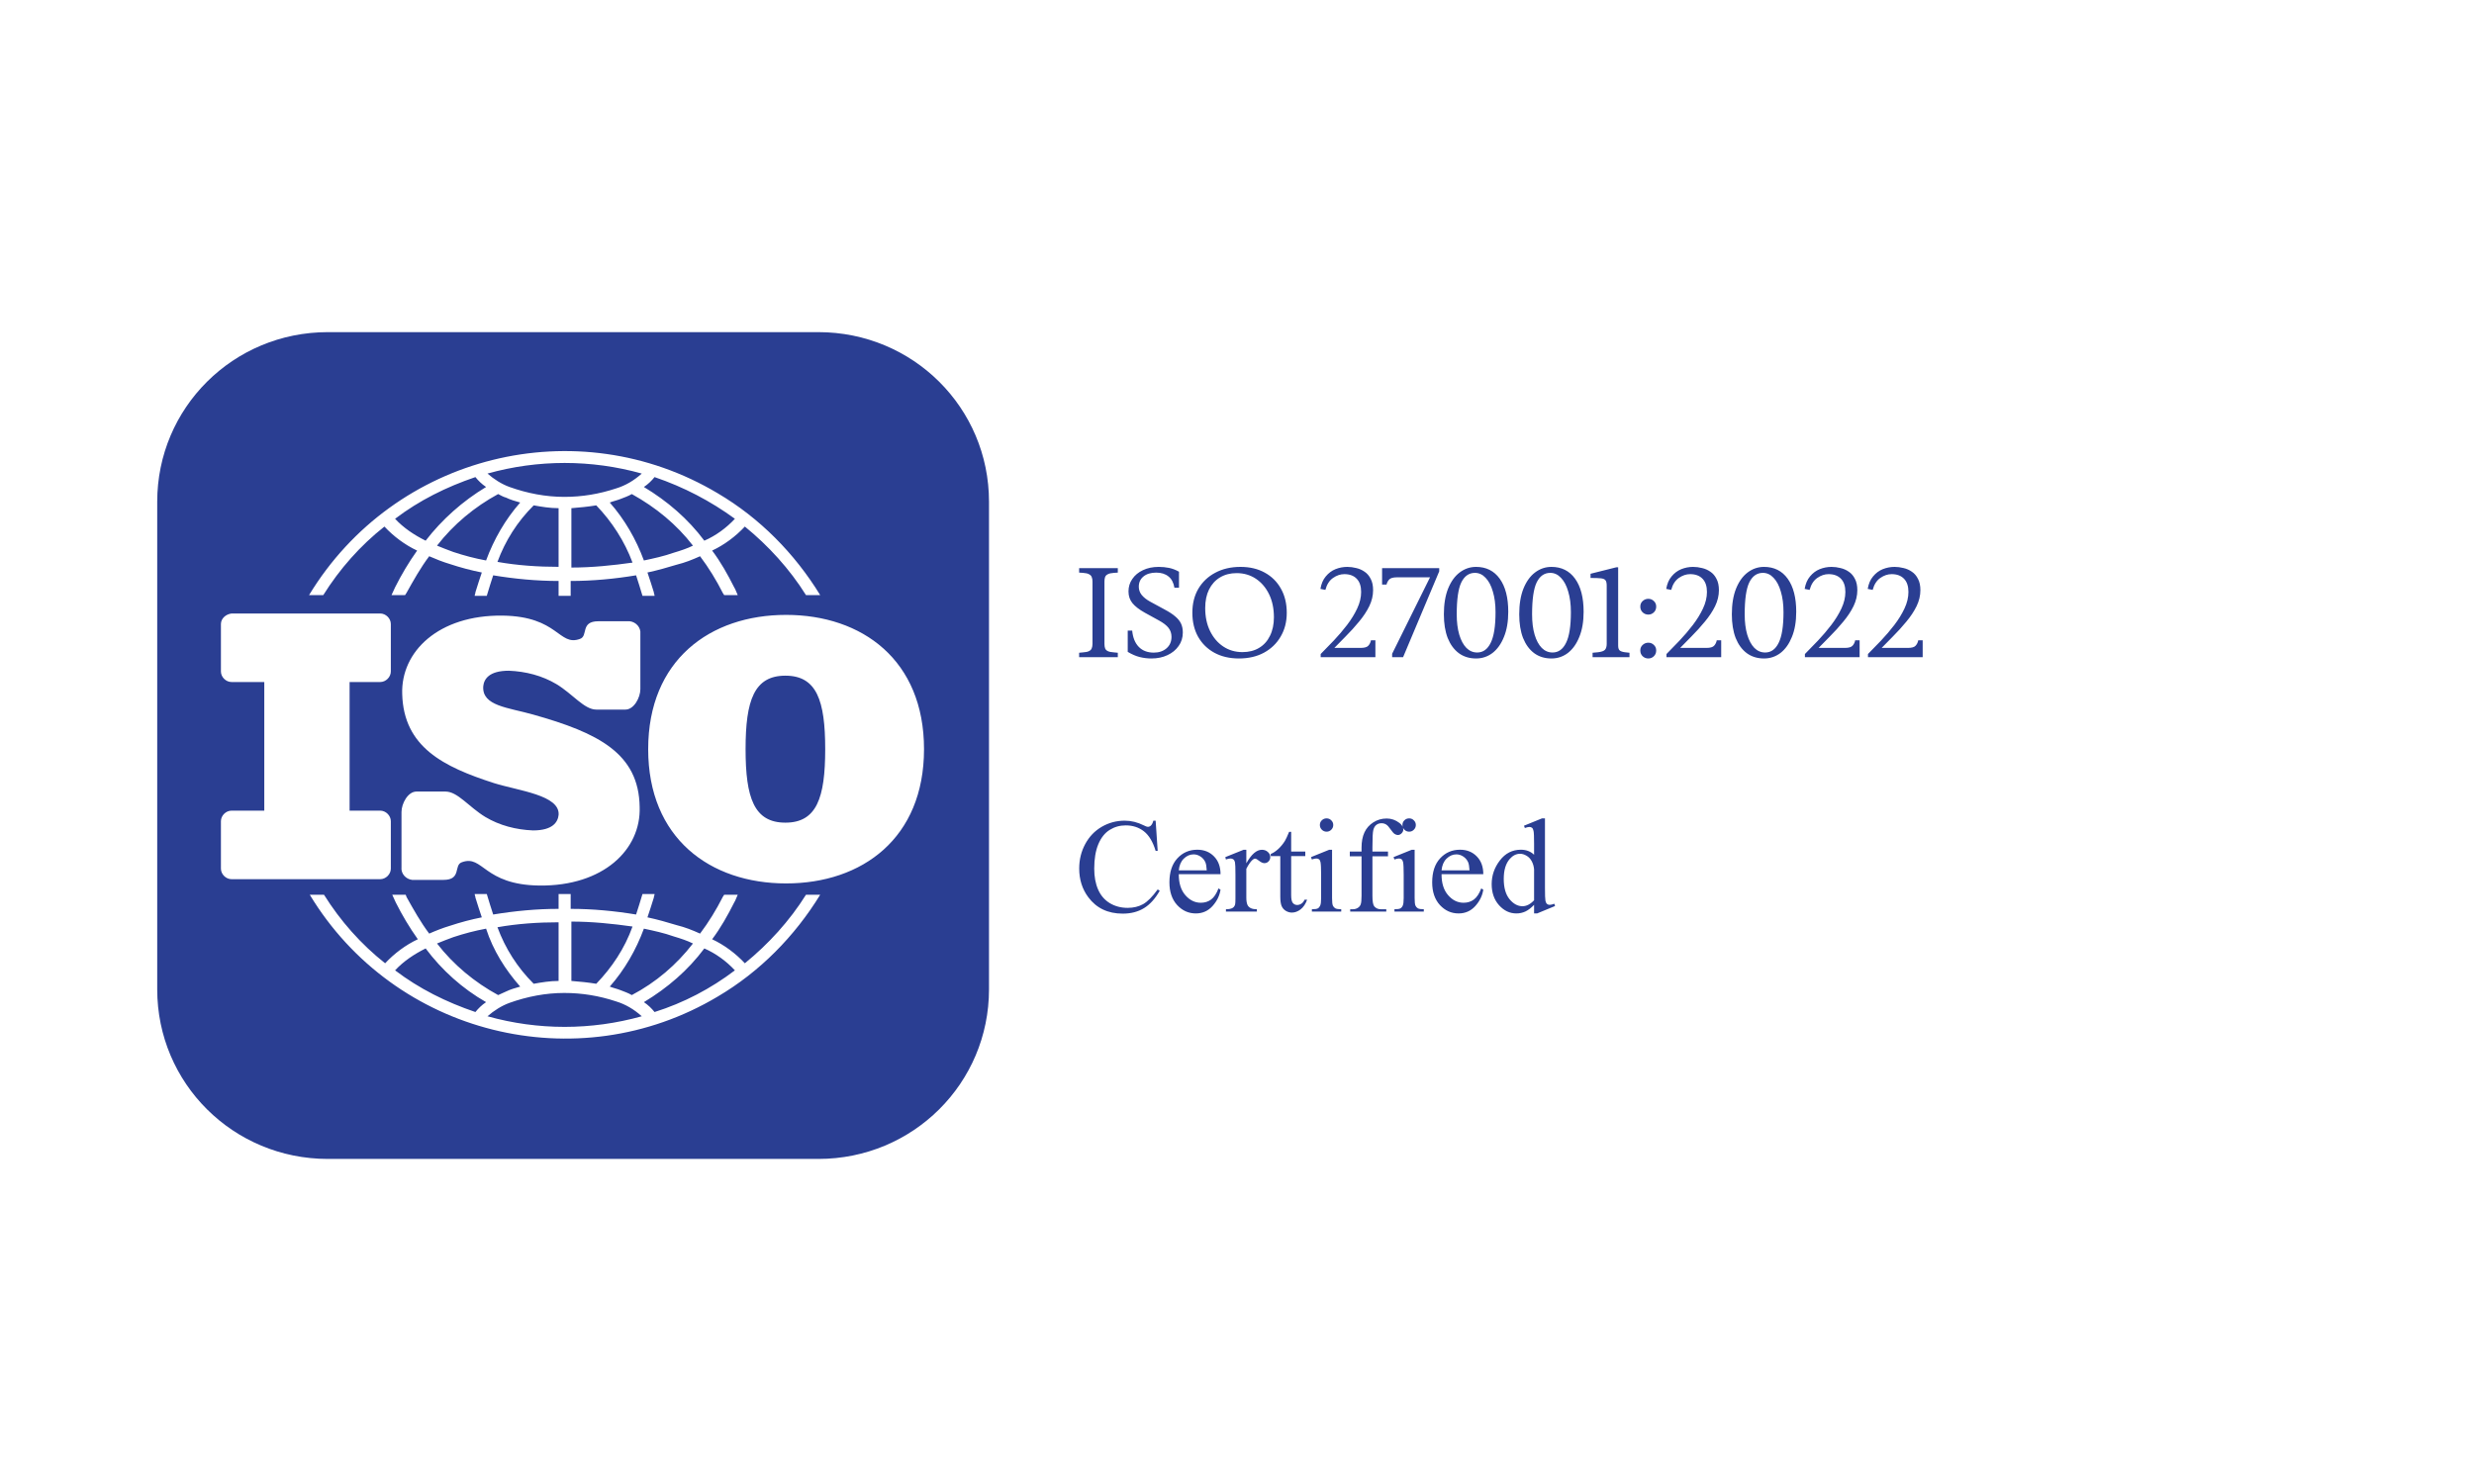 <svg width="350" height="210" viewBox="0 0 350 210" fill="none" xmlns="http://www.w3.org/2000/svg">
<rect x="0" y="0" width="350" height="210" fill="#808080" stroke="none"/>
<g clip-path="url(#clip0_8846_5179)">
<rect width="350" height="210" fill="white"/>
<mask id="mask0_8846_5179" style="mask-type:luminance" maskUnits="userSpaceOnUse" x="0" y="0" width="353" height="210">
<path d="M352.011 0H0V210H352.011V0Z" fill="white"/>
</mask>
<g mask="url(#mask0_8846_5179)">
<path d="M46.38 47H115.777C129.153 47 139.915 57.7 139.915 71V140C139.915 153.3 129.153 164 115.777 164H46.38C33.004 164 22.242 153.3 22.242 140V71C22.242 57.7 33.004 47 46.38 47Z" fill="#2A3E92"/>
<path fill-rule="evenodd" clip-rule="evenodd" d="M32.763 86.814H53.783C54.587 86.814 55.291 87.513 55.291 88.314V95.013C55.291 95.814 54.587 96.513 53.783 96.513H49.458V114.713H53.783C54.587 114.713 55.291 115.413 55.291 116.213V122.913C55.291 123.713 54.587 124.413 53.783 124.413H32.763C31.958 124.413 31.254 123.713 31.254 122.913V116.213C31.254 115.413 31.958 114.713 32.763 114.713H37.389V96.513H32.763C31.958 96.513 31.254 95.814 31.254 95.013V88.314C31.254 87.513 31.958 86.913 32.763 86.814ZM111.211 125.013C100.449 125.013 91.699 118.613 91.699 106.013C91.699 93.413 100.449 87.013 111.211 87.013C121.972 87.013 130.722 93.413 130.722 106.013C130.722 118.613 121.972 125.013 111.211 125.013ZM116.743 106.013C116.743 99.114 115.536 95.614 111.11 95.614C106.685 95.614 105.478 99.114 105.478 106.013C105.478 112.913 106.685 116.413 111.11 116.413C115.536 116.413 116.743 112.913 116.743 106.013ZM75.406 101.113C71.886 100.113 68.165 99.913 68.366 97.114C68.466 96.114 69.171 94.913 71.987 94.913C74.4 95.013 76.714 95.614 78.725 96.814C81.038 98.213 82.648 100.413 84.358 100.413H88.481C89.688 100.413 90.593 98.713 90.593 97.513V89.713C90.694 88.814 89.99 88.013 89.085 87.913C88.984 87.913 88.783 87.913 88.682 87.913H84.659C82.044 87.913 83.251 90.013 82.044 90.413C79.027 91.513 79.027 87.213 71.082 87.114C62.03 87.013 56.699 92.213 56.901 98.213C57.102 105.713 62.734 108.513 69.875 110.813C73.395 111.913 79.228 112.513 79.027 115.313C78.926 116.313 78.222 117.513 75.406 117.513C72.992 117.413 70.679 116.813 68.668 115.613C66.355 114.213 64.745 112.013 63.035 112.013H58.912C57.705 112.013 56.8 113.713 56.8 114.913V122.713C56.699 123.613 57.403 124.413 58.309 124.513C58.409 124.513 58.61 124.513 58.711 124.513H62.734C65.349 124.513 64.142 122.413 65.349 122.013C68.366 120.913 68.366 125.213 76.311 125.313C85.363 125.413 90.694 120.213 90.493 114.213C90.392 106.613 84.659 103.713 75.406 101.113Z" fill="white"/>
<path fill-rule="evenodd" clip-rule="evenodd" d="M105.375 74.513C104.067 75.913 102.458 77.113 100.748 77.913C101.955 79.513 102.961 81.313 103.866 83.113C104.067 83.413 104.168 83.813 104.369 84.213H102.458C102.357 84.113 102.357 84.013 102.257 83.913C101.352 82.113 100.245 80.313 99.038 78.713C97.932 79.213 96.926 79.613 95.719 79.913C94.412 80.313 93.004 80.713 91.596 81.013C91.897 81.913 92.199 82.813 92.501 83.813C92.501 84.013 92.602 84.113 92.602 84.313H90.892C90.59 83.313 90.288 82.313 89.987 81.413C86.969 81.913 83.852 82.213 80.734 82.213V84.313H79.024V82.213C75.907 82.213 72.789 81.913 69.772 81.413C69.47 82.313 69.168 83.313 68.866 84.313H67.157C67.157 84.113 67.257 84.013 67.257 83.813C67.559 82.813 67.861 81.913 68.162 81.013C66.654 80.713 65.145 80.313 63.636 79.813C62.631 79.513 61.625 79.113 60.72 78.713C59.513 80.313 58.507 82.113 57.501 83.913C57.401 84.013 57.401 84.113 57.3 84.213H55.389C55.59 83.813 55.691 83.513 55.892 83.113C56.797 81.313 57.803 79.613 59.01 77.913C57.3 77.113 55.691 75.913 54.384 74.513C50.964 77.213 48.047 80.513 45.734 84.213H43.723C55.792 64.313 81.639 57.913 101.553 69.813C107.487 73.313 112.415 78.313 116.035 84.213H114.024C111.711 80.513 108.694 77.213 105.375 74.513ZM68.967 67.013C69.872 67.813 70.978 68.513 72.085 68.913C74.599 69.813 77.214 70.313 79.829 70.313C82.343 70.313 84.757 69.913 87.171 69.113C88.478 68.713 89.685 68.013 90.791 67.013C83.65 65.013 76.108 65.013 68.967 67.013ZM68.766 68.913C68.162 68.513 67.659 68.013 67.257 67.513C63.134 68.913 59.312 70.813 55.892 73.413C57.099 74.713 58.608 75.713 60.217 76.513C62.53 73.513 65.447 70.913 68.766 68.913ZM73.593 71.113C72.889 70.913 72.185 70.713 71.582 70.413C71.18 70.313 70.878 70.113 70.475 69.913C67.157 71.713 64.139 74.213 61.826 77.213C62.53 77.513 63.335 77.813 64.139 78.113C65.648 78.613 67.157 79.013 68.766 79.313C69.872 76.313 71.481 73.513 73.593 71.113ZM79.024 71.913C77.817 71.913 76.611 71.713 75.504 71.513C73.191 73.813 71.481 76.513 70.375 79.513C73.191 80.013 76.108 80.213 79.024 80.213V71.913ZM84.354 71.513C83.147 71.713 82.041 71.813 80.834 71.913V80.313C83.751 80.313 86.668 80.013 89.484 79.613C88.377 76.613 86.567 73.813 84.354 71.513ZM89.383 69.913C88.88 70.213 88.277 70.413 87.774 70.613C87.271 70.813 86.768 70.913 86.265 71.113C88.377 73.513 89.987 76.313 91.093 79.313C92.501 79.013 93.909 78.713 95.317 78.213C96.323 77.913 97.228 77.613 98.033 77.213C95.719 74.213 92.803 71.813 89.383 69.913ZM92.602 67.513C92.199 68.013 91.696 68.513 91.093 68.913C94.412 70.913 97.329 73.413 99.642 76.513C101.251 75.813 102.76 74.713 103.967 73.413C100.547 70.913 96.725 68.913 92.602 67.513ZM105.375 136.313C104.067 134.913 102.458 133.713 100.748 132.913C101.955 131.313 102.961 129.513 103.866 127.713C104.067 127.413 104.168 127.013 104.369 126.613H102.458C102.357 126.713 102.357 126.813 102.257 126.913C101.352 128.713 100.245 130.513 99.038 132.113C97.932 131.613 96.926 131.213 95.719 130.913C94.412 130.513 93.004 130.113 91.596 129.813C91.897 128.913 92.199 128.013 92.501 127.013C92.501 126.813 92.602 126.713 92.602 126.513H90.892C90.59 127.513 90.288 128.513 89.987 129.413C86.969 128.913 83.852 128.613 80.734 128.613V126.513H79.024V128.613C75.907 128.613 72.789 128.913 69.772 129.413C69.47 128.513 69.168 127.513 68.866 126.513H67.157C67.157 126.713 67.257 126.813 67.257 127.013C67.559 128.013 67.861 128.913 68.162 129.813C66.654 130.113 65.145 130.513 63.636 131.013C62.631 131.313 61.625 131.713 60.72 132.113C59.513 130.513 58.507 128.713 57.501 126.913C57.501 126.813 57.401 126.713 57.401 126.613H55.49C55.691 127.013 55.792 127.313 55.993 127.713C56.898 129.513 57.904 131.213 59.111 132.913C57.401 133.713 55.792 134.913 54.484 136.313C51.065 133.613 48.148 130.313 45.835 126.613H43.823C55.792 146.413 81.639 152.913 101.553 141.013C107.487 137.513 112.415 132.513 116.035 126.613H114.024C111.711 130.313 108.694 133.613 105.375 136.313ZM68.967 143.813C69.872 143.013 70.978 142.313 72.085 141.913C74.599 141.013 77.214 140.513 79.829 140.513C82.343 140.513 84.757 140.913 87.171 141.713C88.478 142.113 89.685 142.813 90.791 143.813C83.65 145.813 76.108 145.813 68.967 143.813ZM68.766 141.813C68.162 142.213 67.659 142.713 67.257 143.213C63.134 141.813 59.312 139.913 55.892 137.313C57.099 136.013 58.608 135.013 60.217 134.213C62.53 137.313 65.447 139.913 68.766 141.813ZM73.593 139.613C72.889 139.813 72.185 140.013 71.582 140.313C71.18 140.513 70.878 140.613 70.475 140.813C67.157 139.013 64.139 136.513 61.826 133.513C62.53 133.213 63.335 132.913 64.139 132.613C65.648 132.113 67.157 131.713 68.766 131.413C69.772 134.513 71.481 137.213 73.593 139.613ZM79.024 138.813C77.817 138.813 76.611 139.013 75.504 139.213C73.191 136.913 71.481 134.213 70.375 131.213C73.191 130.713 76.108 130.513 79.024 130.513V138.813ZM84.354 139.213C83.147 139.013 82.041 138.913 80.834 138.813V130.413C83.751 130.413 86.668 130.713 89.484 131.113C88.377 134.213 86.567 136.913 84.354 139.213ZM89.383 140.813C88.88 140.513 88.277 140.313 87.774 140.113C87.271 139.913 86.768 139.813 86.265 139.613C88.377 137.213 89.987 134.413 91.093 131.413C92.501 131.713 93.909 132.013 95.317 132.513C96.323 132.813 97.228 133.113 98.033 133.513C95.719 136.513 92.803 139.013 89.383 140.813ZM92.602 143.213C92.199 142.713 91.696 142.213 91.093 141.813C94.412 139.813 97.329 137.313 99.642 134.213C101.251 134.913 102.76 136.013 103.967 137.313C100.547 139.913 96.725 141.913 92.602 143.213Z" fill="white"/>
<path d="M157.878 92.657V93H152.457V92.657H152.905C153.428 92.657 153.807 92.505 154.043 92.202C154.193 92.004 154.267 91.528 154.267 90.773V82.647C154.267 82.009 154.227 81.589 154.146 81.385C154.083 81.23 153.957 81.097 153.763 80.986C153.49 80.837 153.203 80.763 152.905 80.763H152.457V80.42H157.878V80.763H157.421C156.904 80.763 156.528 80.915 156.292 81.218C156.137 81.416 156.059 81.892 156.059 82.647V90.773C156.059 91.41 156.099 91.831 156.18 92.035C156.243 92.19 156.373 92.323 156.572 92.434C156.839 92.582 157.123 92.657 157.421 92.657H157.878ZM167.107 80.132V84.483H166.761C166.649 83.648 166.447 82.984 166.154 82.489C165.869 81.994 165.458 81.601 164.923 81.311C164.388 81.02 163.834 80.874 163.262 80.874C162.615 80.874 162.08 81.072 161.658 81.468C161.234 81.858 161.023 82.303 161.023 82.804C161.023 83.188 161.157 83.537 161.424 83.853C161.809 84.316 162.727 84.935 164.176 85.708C165.359 86.339 166.164 86.824 166.593 87.165C167.028 87.499 167.361 87.894 167.592 88.352C167.828 88.81 167.947 89.289 167.947 89.79C167.947 90.743 167.572 91.565 166.826 92.258C166.086 92.944 165.131 93.288 163.962 93.288C163.595 93.288 163.25 93.26 162.926 93.204C162.734 93.173 162.332 93.062 161.723 92.87C161.12 92.672 160.736 92.573 160.574 92.573C160.42 92.573 160.295 92.62 160.201 92.712C160.115 92.805 160.049 92.997 160.006 93.288H159.66V88.974H160.006C160.167 89.877 160.385 90.554 160.659 91.005C160.932 91.451 161.349 91.822 161.909 92.119C162.475 92.415 163.094 92.564 163.766 92.564C164.543 92.564 165.157 92.36 165.604 91.952C166.058 91.543 166.285 91.061 166.285 90.504C166.285 90.195 166.199 89.883 166.024 89.567C165.856 89.252 165.592 88.958 165.231 88.686C164.989 88.501 164.326 88.108 163.244 87.508C162.161 86.902 161.39 86.419 160.929 86.061C160.475 85.702 160.13 85.306 159.894 84.873C159.657 84.44 159.539 83.964 159.539 83.444C159.539 82.541 159.887 81.765 160.584 81.116C161.28 80.46 162.168 80.132 163.244 80.132C163.915 80.132 164.628 80.296 165.38 80.624C165.729 80.779 165.974 80.856 166.117 80.856C166.279 80.856 166.41 80.81 166.509 80.717C166.615 80.618 166.698 80.423 166.761 80.132H167.107ZM175.97 80.132C177.613 80.132 179.034 80.754 180.235 81.997C181.442 83.234 182.045 84.78 182.045 86.636C182.045 88.547 181.439 90.133 180.226 91.395C179.012 92.657 177.544 93.288 175.822 93.288C174.08 93.288 172.614 92.672 171.426 91.441C170.245 90.211 169.653 88.618 169.653 86.664C169.653 84.666 170.338 83.036 171.706 81.774C172.895 80.68 174.316 80.132 175.97 80.132ZM175.793 80.81C174.661 80.81 173.753 81.227 173.069 82.062C172.216 83.101 171.791 84.623 171.791 86.626C171.791 88.68 172.232 90.26 173.115 91.367C173.793 92.208 174.689 92.629 175.802 92.629C176.99 92.629 177.97 92.168 178.741 91.247C179.52 90.325 179.908 88.872 179.908 86.886C179.908 84.734 179.481 83.129 178.63 82.071C177.946 81.23 177 80.81 175.793 80.81ZM188.576 93.26V92.916C189.385 92.904 190.137 92.719 190.834 92.36C191.531 91.995 192.203 91.361 192.85 90.458C193.503 89.555 193.957 88.562 194.212 87.48C193.235 88.105 192.352 88.417 191.561 88.417C190.672 88.417 189.91 88.077 189.276 87.397C188.642 86.71 188.324 85.801 188.324 84.669C188.324 83.568 188.642 82.588 189.276 81.728C190.041 80.683 191.039 80.16 192.272 80.16C193.309 80.16 194.2 80.587 194.94 81.44C195.848 82.498 196.302 83.803 196.302 85.356C196.302 86.753 195.957 88.058 195.267 89.27C194.576 90.477 193.615 91.478 192.383 92.276C191.381 92.932 190.29 93.26 189.108 93.26H188.576ZM194.361 86.793C194.473 85.989 194.529 85.346 194.529 84.864C194.529 84.264 194.427 83.618 194.222 82.925C194.015 82.226 193.724 81.691 193.344 81.32C192.971 80.949 192.545 80.763 192.065 80.763C191.512 80.763 191.027 81.011 190.61 81.505C190.194 82 189.985 82.736 189.985 83.713C189.985 85.018 190.262 86.039 190.815 86.775C191.22 87.307 191.717 87.573 192.309 87.573C192.594 87.573 192.933 87.505 193.326 87.369C193.718 87.233 194.063 87.041 194.361 86.793ZM197.813 86.784C197.813 85.349 198.031 84.115 198.467 83.082C198.902 82.043 199.481 81.27 200.202 80.763C200.762 80.361 201.34 80.16 201.938 80.16C202.908 80.16 203.779 80.652 204.551 81.635C205.514 82.854 205.997 84.505 205.997 86.589C205.997 88.049 205.785 89.289 205.362 90.31C204.939 91.33 204.398 92.072 203.738 92.536C203.085 92.994 202.454 93.223 201.844 93.223C200.637 93.223 199.633 92.514 198.831 91.098C198.152 89.904 197.813 88.466 197.813 86.784ZM199.643 87.016C199.643 88.748 199.857 90.161 200.286 91.256C200.64 92.177 201.169 92.638 201.872 92.638C202.208 92.638 202.556 92.49 202.917 92.193C203.278 91.89 203.552 91.386 203.738 90.681C204.025 89.617 204.168 88.117 204.168 86.181C204.168 84.746 204.019 83.549 203.72 82.591C203.496 81.88 203.207 81.376 202.852 81.079C202.597 80.874 202.289 80.772 201.929 80.772C201.505 80.772 201.129 80.961 200.799 81.338C200.352 81.852 200.047 82.659 199.885 83.76C199.723 84.861 199.643 85.946 199.643 87.016ZM207.368 86.784C207.368 85.349 207.586 84.115 208.022 83.082C208.457 82.043 209.035 81.27 209.756 80.763C210.317 80.361 210.895 80.16 211.492 80.16C212.463 80.16 213.334 80.652 214.105 81.635C215.069 82.854 215.552 84.505 215.552 86.589C215.552 88.049 215.339 89.289 214.917 90.31C214.494 91.33 213.952 92.072 213.293 92.536C212.64 92.994 212.008 93.223 211.399 93.223C210.192 93.223 209.187 92.514 208.386 91.098C207.707 89.904 207.368 88.466 207.368 86.784ZM209.197 87.016C209.197 88.748 209.411 90.161 209.841 91.256C210.195 92.177 210.724 92.638 211.427 92.638C211.763 92.638 212.111 92.49 212.472 92.193C212.833 91.89 213.107 91.386 213.293 90.681C213.579 89.617 213.722 88.117 213.722 86.181C213.722 84.746 213.573 83.549 213.275 82.591C213.05 81.88 212.762 81.376 212.407 81.079C212.151 80.874 211.843 80.772 211.483 80.772C211.06 80.772 210.684 80.961 210.354 81.338C209.906 81.852 209.602 82.659 209.44 83.76C209.278 84.861 209.197 85.946 209.197 87.016ZM218.471 81.654L221.551 80.16H221.859V90.783C221.859 91.488 221.887 91.927 221.943 92.1C222.004 92.273 222.129 92.406 222.316 92.499C222.502 92.592 222.881 92.644 223.454 92.657V93H218.696V92.657C219.293 92.644 219.678 92.595 219.852 92.508C220.027 92.415 220.148 92.295 220.216 92.147C220.285 91.992 220.319 91.537 220.319 90.783V83.992C220.319 83.076 220.288 82.489 220.225 82.229C220.182 82.031 220.102 81.886 219.983 81.793C219.871 81.7 219.734 81.654 219.573 81.654C219.342 81.654 219.022 81.75 218.612 81.941L218.471 81.654ZM228.483 84.242C228.769 84.242 229.012 84.344 229.212 84.548C229.417 84.746 229.519 84.987 229.519 85.272C229.519 85.556 229.417 85.801 229.212 86.005C229.012 86.203 228.769 86.302 228.483 86.302C228.197 86.302 227.951 86.203 227.746 86.005C227.547 85.801 227.448 85.556 227.448 85.272C227.448 84.987 227.547 84.746 227.746 84.548C227.951 84.344 228.197 84.242 228.483 84.242ZM228.464 91.191C228.757 91.191 229.002 91.293 229.202 91.497C229.407 91.701 229.509 91.945 229.509 92.23C229.509 92.514 229.407 92.759 229.202 92.963C228.996 93.161 228.751 93.26 228.464 93.26C228.179 93.26 227.933 93.161 227.727 92.963C227.529 92.759 227.429 92.514 227.429 92.23C227.429 91.945 227.529 91.701 227.727 91.497C227.933 91.293 228.179 91.191 228.464 91.191ZM239.867 90.579L238.98 93H231.516V92.657C233.711 90.665 235.257 89.039 236.153 87.777C237.049 86.515 237.497 85.362 237.497 84.316C237.497 83.519 237.252 82.863 236.76 82.35C236.268 81.836 235.681 81.58 234.997 81.58C234.374 81.58 233.814 81.762 233.317 82.127C232.825 82.486 232.461 83.014 232.225 83.713H231.88C232.036 82.569 232.433 81.691 233.074 81.079C233.721 80.466 234.527 80.16 235.491 80.16C236.517 80.16 237.372 80.488 238.056 81.144C238.747 81.799 239.092 82.572 239.092 83.463C239.092 84.1 238.943 84.737 238.645 85.374C238.184 86.376 237.438 87.437 236.405 88.556C234.856 90.238 233.889 91.253 233.503 91.599H236.806C237.478 91.599 237.948 91.574 238.215 91.525C238.489 91.475 238.735 91.376 238.952 91.228C239.171 91.073 239.36 90.857 239.522 90.579H239.867ZM241.35 86.784C241.35 85.349 241.568 84.115 242.004 83.082C242.439 82.043 243.018 81.27 243.739 80.763C244.299 80.361 244.877 80.16 245.475 80.16C246.445 80.16 247.316 80.652 248.087 81.635C249.051 82.854 249.534 84.505 249.534 86.589C249.534 88.049 249.322 89.289 248.899 90.31C248.476 91.33 247.935 92.072 247.276 92.536C246.622 92.994 245.991 93.223 245.381 93.223C244.174 93.223 243.169 92.514 242.368 91.098C241.689 89.904 241.35 88.466 241.35 86.784ZM243.179 87.016C243.179 88.748 243.394 90.161 243.823 91.256C244.177 92.177 244.706 92.638 245.409 92.638C245.745 92.638 246.093 92.49 246.454 92.193C246.815 91.89 247.089 91.386 247.276 90.681C247.561 89.617 247.704 88.117 247.704 86.181C247.704 84.746 247.555 83.549 247.257 82.591C247.032 81.88 246.744 81.376 246.389 81.079C246.134 80.874 245.826 80.772 245.466 80.772C245.042 80.772 244.666 80.961 244.336 81.338C243.888 81.852 243.584 82.659 243.422 83.76C243.26 84.861 243.179 85.946 243.179 87.016ZM252.453 81.654L255.533 80.16H255.841V90.783C255.841 91.488 255.869 91.927 255.925 92.1C255.987 92.273 256.111 92.406 256.298 92.499C256.484 92.592 256.865 92.644 257.437 92.657V93H252.678V92.657C253.275 92.644 253.66 92.595 253.834 92.508C254.009 92.415 254.13 92.295 254.198 92.147C254.267 91.992 254.301 91.537 254.301 90.783V83.992C254.301 83.076 254.27 82.489 254.208 82.229C254.164 82.031 254.084 81.886 253.965 81.793C253.853 81.7 253.717 81.654 253.555 81.654C253.324 81.654 253.005 81.75 252.594 81.941L252.453 81.654ZM268.064 80.42L267.337 81.997H263.53L262.699 83.686C264.347 83.927 265.654 84.536 266.617 85.513C267.445 86.354 267.858 87.344 267.858 88.482C267.858 89.144 267.722 89.756 267.448 90.319C267.181 90.882 266.842 91.361 266.431 91.757C266.021 92.153 265.563 92.471 265.059 92.712C264.344 93.053 263.61 93.223 262.858 93.223C262.099 93.223 261.545 93.096 261.196 92.842C260.854 92.582 260.683 92.298 260.683 91.989C260.683 91.816 260.755 91.664 260.898 91.534C261.042 91.398 261.222 91.33 261.44 91.33C261.601 91.33 261.741 91.355 261.859 91.404C261.984 91.454 262.192 91.581 262.485 91.785C262.95 92.106 263.424 92.267 263.903 92.267C264.63 92.267 265.268 91.995 265.816 91.451C266.369 90.9 266.646 90.232 266.646 89.447C266.646 88.686 266.4 87.978 265.908 87.322C265.418 86.66 264.74 86.15 263.875 85.791C263.197 85.513 262.273 85.352 261.104 85.309L263.53 80.42H268.064Z" fill="#2A3E92"/>
<path d="M163.49 116.132L163.779 120.409H163.49C163.104 119.129 162.553 118.207 161.838 117.645C161.123 117.082 160.264 116.8 159.262 116.8C158.423 116.8 157.664 117.014 156.986 117.44C156.309 117.861 155.773 118.535 155.381 119.463C154.995 120.391 154.803 121.544 154.803 122.923C154.803 124.061 154.986 125.048 155.353 125.883C155.72 126.718 156.27 127.358 157.005 127.803C157.745 128.249 158.588 128.471 159.533 128.471C160.355 128.471 161.079 128.298 161.707 127.952C162.336 127.599 163.026 126.903 163.779 125.864L164.068 126.05C163.433 127.169 162.693 127.989 161.847 128.508C161.001 129.028 159.997 129.288 158.834 129.288C156.737 129.288 155.114 128.514 153.963 126.968C153.104 125.818 152.676 124.463 152.676 122.905C152.676 121.649 152.958 120.496 153.525 119.444C154.091 118.393 154.868 117.58 155.857 117.004C156.853 116.423 157.938 116.132 159.114 116.132C160.028 116.132 160.93 116.355 161.819 116.8C162.081 116.936 162.268 117.004 162.379 117.004C162.547 117.004 162.693 116.946 162.818 116.828C162.98 116.661 163.094 116.429 163.163 116.132H163.49ZM166.764 123.703C166.758 124.964 167.066 125.954 167.689 126.671C168.31 127.389 169.041 127.748 169.881 127.748C170.441 127.748 170.926 127.596 171.336 127.293C171.754 126.984 172.102 126.458 172.381 125.716L172.671 125.901C172.54 126.749 172.161 127.522 171.533 128.221C170.904 128.913 170.117 129.26 169.172 129.26C168.145 129.26 167.265 128.864 166.531 128.072C165.804 127.274 165.44 126.204 165.44 124.862C165.44 123.409 165.813 122.277 166.559 121.467C167.312 120.65 168.255 120.242 169.386 120.242C170.345 120.242 171.131 120.558 171.747 121.188C172.363 121.813 172.671 122.651 172.671 123.703H166.764ZM166.764 123.165H170.721C170.69 122.62 170.624 122.237 170.525 122.014C170.369 121.668 170.137 121.396 169.825 121.198C169.52 121 169.2 120.901 168.864 120.901C168.347 120.901 167.885 121.102 167.473 121.504C167.069 121.9 166.833 122.453 166.764 123.165ZM176.319 120.251V122.163C177.035 120.889 177.768 120.251 178.521 120.251C178.863 120.251 179.146 120.357 179.37 120.567C179.595 120.771 179.706 121.009 179.706 121.281C179.706 121.522 179.626 121.727 179.464 121.894C179.302 122.061 179.109 122.144 178.886 122.144C178.667 122.144 178.422 122.039 178.148 121.829C177.881 121.612 177.682 121.504 177.551 121.504C177.439 121.504 177.318 121.566 177.187 121.689C176.907 121.943 176.618 122.361 176.319 122.942V127.015C176.319 127.485 176.378 127.84 176.497 128.082C176.577 128.249 176.72 128.388 176.925 128.499C177.131 128.61 177.426 128.666 177.812 128.666V129H173.436V128.666C173.872 128.666 174.195 128.598 174.406 128.462C174.562 128.363 174.67 128.205 174.733 127.989C174.764 127.884 174.78 127.584 174.78 127.089V123.795C174.78 122.806 174.758 122.218 174.715 122.033C174.677 121.841 174.602 121.702 174.49 121.615C174.385 121.529 174.251 121.485 174.089 121.485C173.896 121.485 173.679 121.532 173.436 121.625L173.343 121.291L175.928 120.251H176.319ZM182.664 117.709V120.502H184.661V121.151H182.664V126.662C182.664 127.213 182.742 127.584 182.897 127.775C183.059 127.967 183.265 128.063 183.513 128.063C183.718 128.063 183.917 128.001 184.11 127.877C184.304 127.748 184.452 127.559 184.558 127.312H184.922C184.705 127.918 184.396 128.375 183.999 128.685C183.6 128.988 183.19 129.139 182.767 129.139C182.48 129.139 182.2 129.062 181.927 128.907C181.653 128.746 181.451 128.521 181.32 128.23C181.19 127.933 181.124 127.479 181.124 126.866V121.151H179.772V120.845C180.114 120.709 180.462 120.48 180.817 120.159C181.178 119.831 181.497 119.444 181.778 118.999C181.921 118.764 182.12 118.334 182.374 117.709H182.664ZM187.675 115.808C187.936 115.808 188.157 115.9 188.338 116.086C188.524 116.265 188.617 116.485 188.617 116.745C188.617 117.004 188.524 117.227 188.338 117.413C188.157 117.598 187.936 117.691 187.675 117.691C187.413 117.691 187.189 117.598 187.003 117.413C186.816 117.227 186.723 117.004 186.723 116.745C186.723 116.485 186.813 116.265 186.994 116.086C187.18 115.9 187.407 115.808 187.675 115.808ZM188.449 120.251V127.08C188.449 127.611 188.486 127.967 188.561 128.146C188.642 128.32 188.757 128.45 188.906 128.536C189.062 128.623 189.341 128.666 189.746 128.666V129H185.594V128.666C186.01 128.666 186.291 128.626 186.434 128.545C186.577 128.465 186.689 128.332 186.77 128.146C186.857 127.961 186.9 127.605 186.9 127.08V123.805C186.9 122.883 186.872 122.286 186.816 122.014C186.773 121.816 186.704 121.68 186.611 121.606C186.517 121.526 186.39 121.485 186.229 121.485C186.055 121.485 185.842 121.532 185.594 121.625L185.463 121.291L188.039 120.251H188.449ZM194.16 121.17V126.755C194.16 127.547 194.246 128.048 194.42 128.258C194.651 128.53 194.958 128.666 195.345 128.666H196.119V129H191.015V128.666H191.398C191.646 128.666 191.874 128.604 192.079 128.48C192.284 128.357 192.424 128.19 192.498 127.979C192.58 127.769 192.62 127.361 192.62 126.755V121.17H190.959V120.502H192.62V119.945C192.62 119.098 192.757 118.381 193.03 117.793C193.304 117.205 193.721 116.732 194.281 116.374C194.847 116.009 195.481 115.826 196.184 115.826C196.837 115.826 197.438 116.036 197.985 116.457C198.346 116.735 198.526 117.048 198.526 117.394C198.526 117.58 198.445 117.756 198.283 117.923C198.121 118.084 197.947 118.164 197.761 118.164C197.618 118.164 197.466 118.115 197.304 118.016C197.148 117.91 196.956 117.691 196.725 117.357C196.495 117.017 196.284 116.788 196.091 116.67C195.898 116.553 195.684 116.494 195.447 116.494C195.161 116.494 194.918 116.571 194.719 116.726C194.52 116.875 194.377 117.11 194.29 117.431C194.203 117.747 194.16 118.566 194.16 119.89V120.502H196.361V121.17H194.16ZM199.357 115.808C199.618 115.808 199.838 115.9 200.019 116.086C200.205 116.265 200.299 116.485 200.299 116.745C200.299 117.004 200.205 117.227 200.019 117.413C199.838 117.598 199.618 117.691 199.357 117.691C199.095 117.691 198.872 117.598 198.685 117.413C198.499 117.227 198.405 117.004 198.405 116.745C198.405 116.485 198.495 116.265 198.676 116.086C198.862 115.9 199.089 115.808 199.357 115.808ZM200.131 120.251V127.08C200.131 127.611 200.168 127.967 200.243 128.146C200.324 128.32 200.439 128.45 200.589 128.536C200.743 128.623 201.024 128.666 201.428 128.666V129H197.276V128.666C197.693 128.666 197.973 128.626 198.115 128.545C198.258 128.465 198.371 128.332 198.451 128.146C198.539 127.961 198.582 127.605 198.582 127.08V123.805C198.582 122.883 198.554 122.286 198.499 122.014C198.454 121.816 198.386 121.68 198.292 121.606C198.2 121.526 198.072 121.485 197.91 121.485C197.736 121.485 197.525 121.532 197.276 121.625L197.145 121.291L199.721 120.251H200.131ZM203.938 123.703C203.932 124.964 204.239 125.954 204.862 126.671C205.484 127.389 206.215 127.748 207.055 127.748C207.615 127.748 208.099 127.596 208.51 127.293C208.927 126.984 209.275 126.458 209.555 125.716L209.844 125.901C209.714 126.749 209.335 127.522 208.706 128.221C208.077 128.913 207.291 129.26 206.345 129.26C205.319 129.26 204.439 128.864 203.704 128.072C202.977 127.274 202.613 126.204 202.613 124.862C202.613 123.409 202.986 122.277 203.733 121.467C204.486 120.65 205.428 120.242 206.56 120.242C207.518 120.242 208.305 120.558 208.92 121.188C209.537 121.813 209.844 122.651 209.844 123.703H203.938ZM203.938 123.165H207.894C207.863 122.62 207.798 122.237 207.698 122.014C207.542 121.668 207.309 121.396 206.998 121.198C206.693 121 206.374 120.901 206.038 120.901C205.521 120.901 205.058 121.102 204.647 121.504C204.242 121.9 204.006 122.453 203.938 123.165ZM217.029 128.044C216.612 128.477 216.205 128.79 215.807 128.981C215.408 129.167 214.979 129.26 214.519 129.26C213.586 129.26 212.771 128.873 212.074 128.1C211.377 127.321 211.029 126.322 211.029 125.104C211.029 123.885 211.414 122.772 212.186 121.764C212.957 120.749 213.95 120.242 215.163 120.242C215.915 120.242 216.538 120.48 217.029 120.957V119.389C217.029 118.418 217.004 117.821 216.954 117.598C216.911 117.375 216.839 117.224 216.74 117.144C216.64 117.063 216.516 117.023 216.367 117.023C216.205 117.023 215.99 117.072 215.723 117.171L215.601 116.847L218.149 115.808H218.568V125.632C218.568 126.628 218.59 127.237 218.634 127.46C218.684 127.676 218.758 127.828 218.858 127.915C218.964 128.001 219.084 128.044 219.222 128.044C219.39 128.044 219.613 127.992 219.894 127.887L219.996 128.211L217.458 129.26H217.029V128.044ZM217.029 127.395V123.016C216.991 122.596 216.88 122.212 216.693 121.866C216.507 121.519 216.257 121.26 215.946 121.086C215.642 120.907 215.343 120.817 215.051 120.817C214.503 120.817 214.015 121.062 213.586 121.55C213.02 122.194 212.737 123.134 212.737 124.371C212.737 125.62 213.011 126.579 213.558 127.247C214.105 127.908 214.715 128.239 215.387 128.239C215.952 128.239 216.5 127.958 217.029 127.395Z" fill="#2A3E92"/>
<rect width="137" height="40" transform="translate(144 67)" fill="white"/>
<path d="M152.666 93V92.37L153.224 92.316C153.608 92.292 153.89 92.232 154.07 92.136C154.262 92.04 154.388 91.908 154.448 91.74C154.52 91.572 154.556 91.362 154.556 91.11V82.29C154.556 82.038 154.52 81.828 154.448 81.66C154.388 81.492 154.262 81.36 154.07 81.264C153.89 81.156 153.608 81.09 153.224 81.066L152.666 81.03V80.4H158.138V81.03L157.58 81.066C157.196 81.09 156.908 81.156 156.716 81.264C156.524 81.36 156.398 81.492 156.338 81.66C156.278 81.828 156.248 82.038 156.248 82.29V91.11C156.248 91.362 156.278 91.572 156.338 91.74C156.398 91.908 156.524 92.04 156.716 92.136C156.908 92.232 157.196 92.292 157.58 92.316L158.138 92.37V93H152.666ZM162.889 93.18C162.337 93.18 161.791 93.114 161.251 92.982C160.711 92.85 160.141 92.604 159.541 92.244V89.238H160.171C160.267 90.234 160.579 91.002 161.107 91.542C161.635 92.082 162.343 92.352 163.231 92.352C163.963 92.352 164.563 92.148 165.031 91.74C165.499 91.332 165.733 90.792 165.733 90.12C165.733 89.64 165.595 89.22 165.319 88.86C165.043 88.5 164.587 88.146 163.951 87.798L161.953 86.7C161.161 86.256 160.579 85.806 160.207 85.35C159.835 84.894 159.649 84.342 159.649 83.694C159.649 83.034 159.829 82.446 160.189 81.93C160.549 81.402 161.047 80.988 161.683 80.688C162.331 80.376 163.081 80.22 163.933 80.22C164.437 80.22 164.923 80.268 165.391 80.364C165.859 80.46 166.327 80.64 166.795 80.904V83.172H166.147C166.027 82.452 165.745 81.918 165.301 81.57C164.857 81.21 164.281 81.03 163.573 81.03C162.805 81.03 162.199 81.216 161.755 81.588C161.323 81.948 161.107 82.428 161.107 83.028C161.107 83.46 161.245 83.85 161.521 84.198C161.809 84.546 162.205 84.858 162.709 85.134L164.797 86.268C165.409 86.592 165.901 86.916 166.273 87.24C166.645 87.552 166.915 87.888 167.083 88.248C167.251 88.608 167.335 89.028 167.335 89.508C167.335 90.228 167.137 90.864 166.741 91.416C166.357 91.968 165.829 92.4 165.157 92.712C164.497 93.024 163.741 93.18 162.889 93.18ZM175.272 93.18C173.952 93.18 172.794 92.91 171.798 92.37C170.814 91.83 170.046 91.074 169.494 90.102C168.954 89.13 168.684 87.996 168.684 86.7C168.684 85.416 168.966 84.288 169.53 83.316C170.106 82.344 170.904 81.588 171.924 81.048C172.956 80.496 174.144 80.22 175.488 80.22C176.808 80.22 177.954 80.49 178.926 81.03C179.91 81.57 180.672 82.326 181.212 83.298C181.764 84.27 182.04 85.41 182.04 86.718C182.04 87.99 181.752 89.112 181.176 90.084C180.612 91.056 179.82 91.818 178.8 92.37C177.792 92.91 176.616 93.18 175.272 93.18ZM175.776 92.28C176.676 92.28 177.456 92.082 178.116 91.686C178.788 91.29 179.304 90.72 179.664 89.976C180.036 89.232 180.222 88.356 180.222 87.348C180.222 86.112 179.994 85.026 179.538 84.09C179.082 83.154 178.458 82.422 177.666 81.894C176.874 81.366 175.968 81.102 174.948 81.102C174.048 81.102 173.262 81.306 172.59 81.714C171.93 82.11 171.414 82.68 171.042 83.424C170.682 84.156 170.502 85.032 170.502 86.052C170.502 87.276 170.73 88.356 171.186 89.292C171.642 90.228 172.266 90.96 173.058 91.488C173.85 92.016 174.756 92.28 175.776 92.28ZM186.838 93V92.55C187.414 91.974 188.032 91.338 188.692 90.642C189.352 89.946 189.976 89.214 190.564 88.446C191.152 87.678 191.632 86.898 192.004 86.106C192.376 85.314 192.562 84.534 192.562 83.766C192.562 82.95 192.352 82.326 191.932 81.894C191.512 81.462 190.93 81.246 190.186 81.246C189.634 81.246 189.1 81.426 188.584 81.786C188.068 82.146 187.708 82.71 187.504 83.478L186.802 83.334C186.922 82.614 187.174 82.026 187.558 81.57C187.942 81.102 188.398 80.76 188.926 80.544C189.466 80.328 190.024 80.22 190.6 80.22C191.02 80.22 191.44 80.274 191.86 80.382C192.292 80.478 192.688 80.652 193.048 80.904C193.408 81.144 193.696 81.48 193.912 81.912C194.14 82.332 194.254 82.866 194.254 83.514C194.254 84.282 194.074 85.038 193.714 85.782C193.354 86.514 192.874 87.24 192.274 87.96C191.686 88.68 191.038 89.394 190.33 90.102C189.634 90.798 188.944 91.5 188.26 92.208L187.792 91.686H192.472C193.036 91.686 193.408 91.578 193.588 91.362C193.78 91.146 193.9 90.894 193.948 90.606H194.578V93H186.838ZM196.948 93V92.514L202.888 80.526L203.086 81.696H197.632C197.08 81.696 196.708 81.804 196.516 82.02C196.336 82.224 196.216 82.458 196.156 82.722H195.526V80.4H203.608V80.85L198.496 93H196.948ZM208.821 93.18C207.873 93.18 207.057 92.928 206.373 92.424C205.701 91.92 205.179 91.206 204.807 90.282C204.447 89.346 204.267 88.23 204.267 86.934C204.267 85.506 204.465 84.294 204.861 83.298C205.269 82.29 205.815 81.528 206.499 81.012C207.195 80.484 207.969 80.22 208.821 80.22C210.249 80.22 211.365 80.778 212.169 81.894C212.973 83.01 213.375 84.57 213.375 86.574C213.375 87.966 213.171 89.154 212.763 90.138C212.367 91.122 211.827 91.878 211.143 92.406C210.459 92.922 209.685 93.18 208.821 93.18ZM208.983 92.334C209.811 92.334 210.447 91.878 210.891 90.966C211.347 90.054 211.575 88.608 211.575 86.628C211.575 85.512 211.449 84.54 211.197 83.712C210.957 82.872 210.615 82.224 210.171 81.768C209.739 81.3 209.235 81.066 208.659 81.066C207.819 81.066 207.177 81.516 206.733 82.416C206.301 83.316 206.085 84.822 206.085 86.934C206.085 88.038 206.205 88.998 206.445 89.814C206.685 90.618 207.021 91.242 207.453 91.686C207.885 92.118 208.395 92.334 208.983 92.334ZM219.482 93.18C218.534 93.18 217.718 92.928 217.034 92.424C216.362 91.92 215.84 91.206 215.468 90.282C215.108 89.346 214.928 88.23 214.928 86.934C214.928 85.506 215.126 84.294 215.522 83.298C215.93 82.29 216.476 81.528 217.16 81.012C217.856 80.484 218.63 80.22 219.482 80.22C220.91 80.22 222.026 80.778 222.83 81.894C223.634 83.01 224.036 84.57 224.036 86.574C224.036 87.966 223.832 89.154 223.424 90.138C223.028 91.122 222.488 91.878 221.804 92.406C221.12 92.922 220.346 93.18 219.482 93.18ZM219.644 92.334C220.472 92.334 221.108 91.878 221.552 90.966C222.008 90.054 222.236 88.608 222.236 86.628C222.236 85.512 222.11 84.54 221.858 83.712C221.618 82.872 221.276 82.224 220.832 81.768C220.4 81.3 219.896 81.066 219.32 81.066C218.48 81.066 217.838 81.516 217.394 82.416C216.962 83.316 216.746 84.822 216.746 86.934C216.746 88.038 216.866 88.998 217.106 89.814C217.346 90.618 217.682 91.242 218.114 91.686C218.546 92.118 219.056 92.334 219.644 92.334ZM225.305 93V92.37L226.079 92.298C226.583 92.238 226.913 92.118 227.069 91.938C227.225 91.758 227.303 91.476 227.303 91.092V82.884C227.303 82.524 227.249 82.272 227.141 82.128C227.033 81.972 226.817 81.876 226.493 81.84C226.169 81.804 225.677 81.786 225.017 81.786V81.192L228.671 80.274H228.923V91.362C228.923 91.674 228.989 91.896 229.121 92.028C229.265 92.16 229.517 92.25 229.877 92.298L230.525 92.37V93H225.305ZM233.189 93.18C232.889 93.18 232.625 93.078 232.397 92.874C232.169 92.658 232.055 92.382 232.055 92.046C232.055 91.722 232.169 91.458 232.397 91.254C232.625 91.05 232.889 90.948 233.189 90.948C233.501 90.948 233.765 91.056 233.981 91.272C234.197 91.476 234.305 91.734 234.305 92.046C234.305 92.382 234.191 92.658 233.963 92.874C233.747 93.078 233.489 93.18 233.189 93.18ZM233.189 86.97C232.889 86.97 232.625 86.868 232.397 86.664C232.169 86.448 232.055 86.172 232.055 85.836C232.055 85.512 232.169 85.248 232.397 85.044C232.625 84.84 232.889 84.738 233.189 84.738C233.501 84.738 233.765 84.846 233.981 85.062C234.197 85.266 234.305 85.524 234.305 85.836C234.305 86.172 234.191 86.448 233.963 86.664C233.747 86.868 233.489 86.97 233.189 86.97ZM235.76 93V92.55C236.336 91.974 236.954 91.338 237.614 90.642C238.274 89.946 238.898 89.214 239.486 88.446C240.074 87.678 240.554 86.898 240.926 86.106C241.298 85.314 241.484 84.534 241.484 83.766C241.484 82.95 241.274 82.326 240.854 81.894C240.434 81.462 239.852 81.246 239.108 81.246C238.556 81.246 238.022 81.426 237.506 81.786C236.99 82.146 236.63 82.71 236.426 83.478L235.724 83.334C235.844 82.614 236.096 82.026 236.48 81.57C236.864 81.102 237.32 80.76 237.848 80.544C238.388 80.328 238.946 80.22 239.522 80.22C239.942 80.22 240.362 80.274 240.782 80.382C241.214 80.478 241.61 80.652 241.97 80.904C242.33 81.144 242.618 81.48 242.834 81.912C243.062 82.332 243.176 82.866 243.176 83.514C243.176 84.282 242.996 85.038 242.636 85.782C242.276 86.514 241.796 87.24 241.196 87.96C240.608 88.68 239.96 89.394 239.252 90.102C238.556 90.798 237.866 91.5 237.182 92.208L236.714 91.686H241.394C241.958 91.686 242.33 91.578 242.51 91.362C242.702 91.146 242.822 90.894 242.87 90.606H243.5V93H235.76ZM249.56 93.18C248.612 93.18 247.796 92.928 247.112 92.424C246.44 91.92 245.918 91.206 245.546 90.282C245.186 89.346 245.006 88.23 245.006 86.934C245.006 85.506 245.204 84.294 245.6 83.298C246.008 82.29 246.554 81.528 247.238 81.012C247.934 80.484 248.708 80.22 249.56 80.22C250.988 80.22 252.104 80.778 252.908 81.894C253.712 83.01 254.114 84.57 254.114 86.574C254.114 87.966 253.91 89.154 253.502 90.138C253.106 91.122 252.566 91.878 251.882 92.406C251.198 92.922 250.424 93.18 249.56 93.18ZM249.722 92.334C250.55 92.334 251.186 91.878 251.63 90.966C252.086 90.054 252.314 88.608 252.314 86.628C252.314 85.512 252.188 84.54 251.936 83.712C251.696 82.872 251.354 82.224 250.91 81.768C250.478 81.3 249.974 81.066 249.398 81.066C248.558 81.066 247.916 81.516 247.472 82.416C247.04 83.316 246.824 84.822 246.824 86.934C246.824 88.038 246.944 88.998 247.184 89.814C247.424 90.618 247.76 91.242 248.192 91.686C248.624 92.118 249.134 92.334 249.722 92.334ZM255.343 93V92.55C255.919 91.974 256.537 91.338 257.197 90.642C257.857 89.946 258.481 89.214 259.069 88.446C259.657 87.678 260.137 86.898 260.509 86.106C260.881 85.314 261.067 84.534 261.067 83.766C261.067 82.95 260.857 82.326 260.437 81.894C260.017 81.462 259.435 81.246 258.691 81.246C258.139 81.246 257.605 81.426 257.089 81.786C256.573 82.146 256.213 82.71 256.009 83.478L255.307 83.334C255.427 82.614 255.679 82.026 256.063 81.57C256.447 81.102 256.903 80.76 257.431 80.544C257.971 80.328 258.529 80.22 259.105 80.22C259.525 80.22 259.945 80.274 260.365 80.382C260.797 80.478 261.193 80.652 261.553 80.904C261.913 81.144 262.201 81.48 262.417 81.912C262.645 82.332 262.759 82.866 262.759 83.514C262.759 84.282 262.579 85.038 262.219 85.782C261.859 86.514 261.379 87.24 260.779 87.96C260.191 88.68 259.543 89.394 258.835 90.102C258.139 90.798 257.449 91.5 256.765 92.208L256.297 91.686H260.977C261.541 91.686 261.913 91.578 262.093 91.362C262.285 91.146 262.405 90.894 262.453 90.606H263.083V93H255.343ZM264.264 93V92.55C264.84 91.974 265.458 91.338 266.118 90.642C266.778 89.946 267.402 89.214 267.99 88.446C268.578 87.678 269.058 86.898 269.43 86.106C269.802 85.314 269.988 84.534 269.988 83.766C269.988 82.95 269.778 82.326 269.358 81.894C268.938 81.462 268.356 81.246 267.612 81.246C267.06 81.246 266.526 81.426 266.01 81.786C265.494 82.146 265.134 82.71 264.93 83.478L264.228 83.334C264.348 82.614 264.6 82.026 264.984 81.57C265.368 81.102 265.824 80.76 266.352 80.544C266.892 80.328 267.45 80.22 268.026 80.22C268.446 80.22 268.866 80.274 269.286 80.382C269.718 80.478 270.114 80.652 270.474 80.904C270.834 81.144 271.122 81.48 271.338 81.912C271.566 82.332 271.68 82.866 271.68 83.514C271.68 84.282 271.5 85.038 271.14 85.782C270.78 86.514 270.3 87.24 269.7 87.96C269.112 88.68 268.464 89.394 267.756 90.102C267.06 90.798 266.37 91.5 265.686 92.208L265.218 91.686H269.898C270.462 91.686 270.834 91.578 271.014 91.362C271.206 91.146 271.326 90.894 271.374 90.606H272.004V93H264.264Z" fill="#2A3E92"/>
</g>
</g>
<defs>
<clipPath id="clip0_8846_5179">
<rect width="350" height="210" fill="white"/>
</clipPath>
</defs>
</svg>
